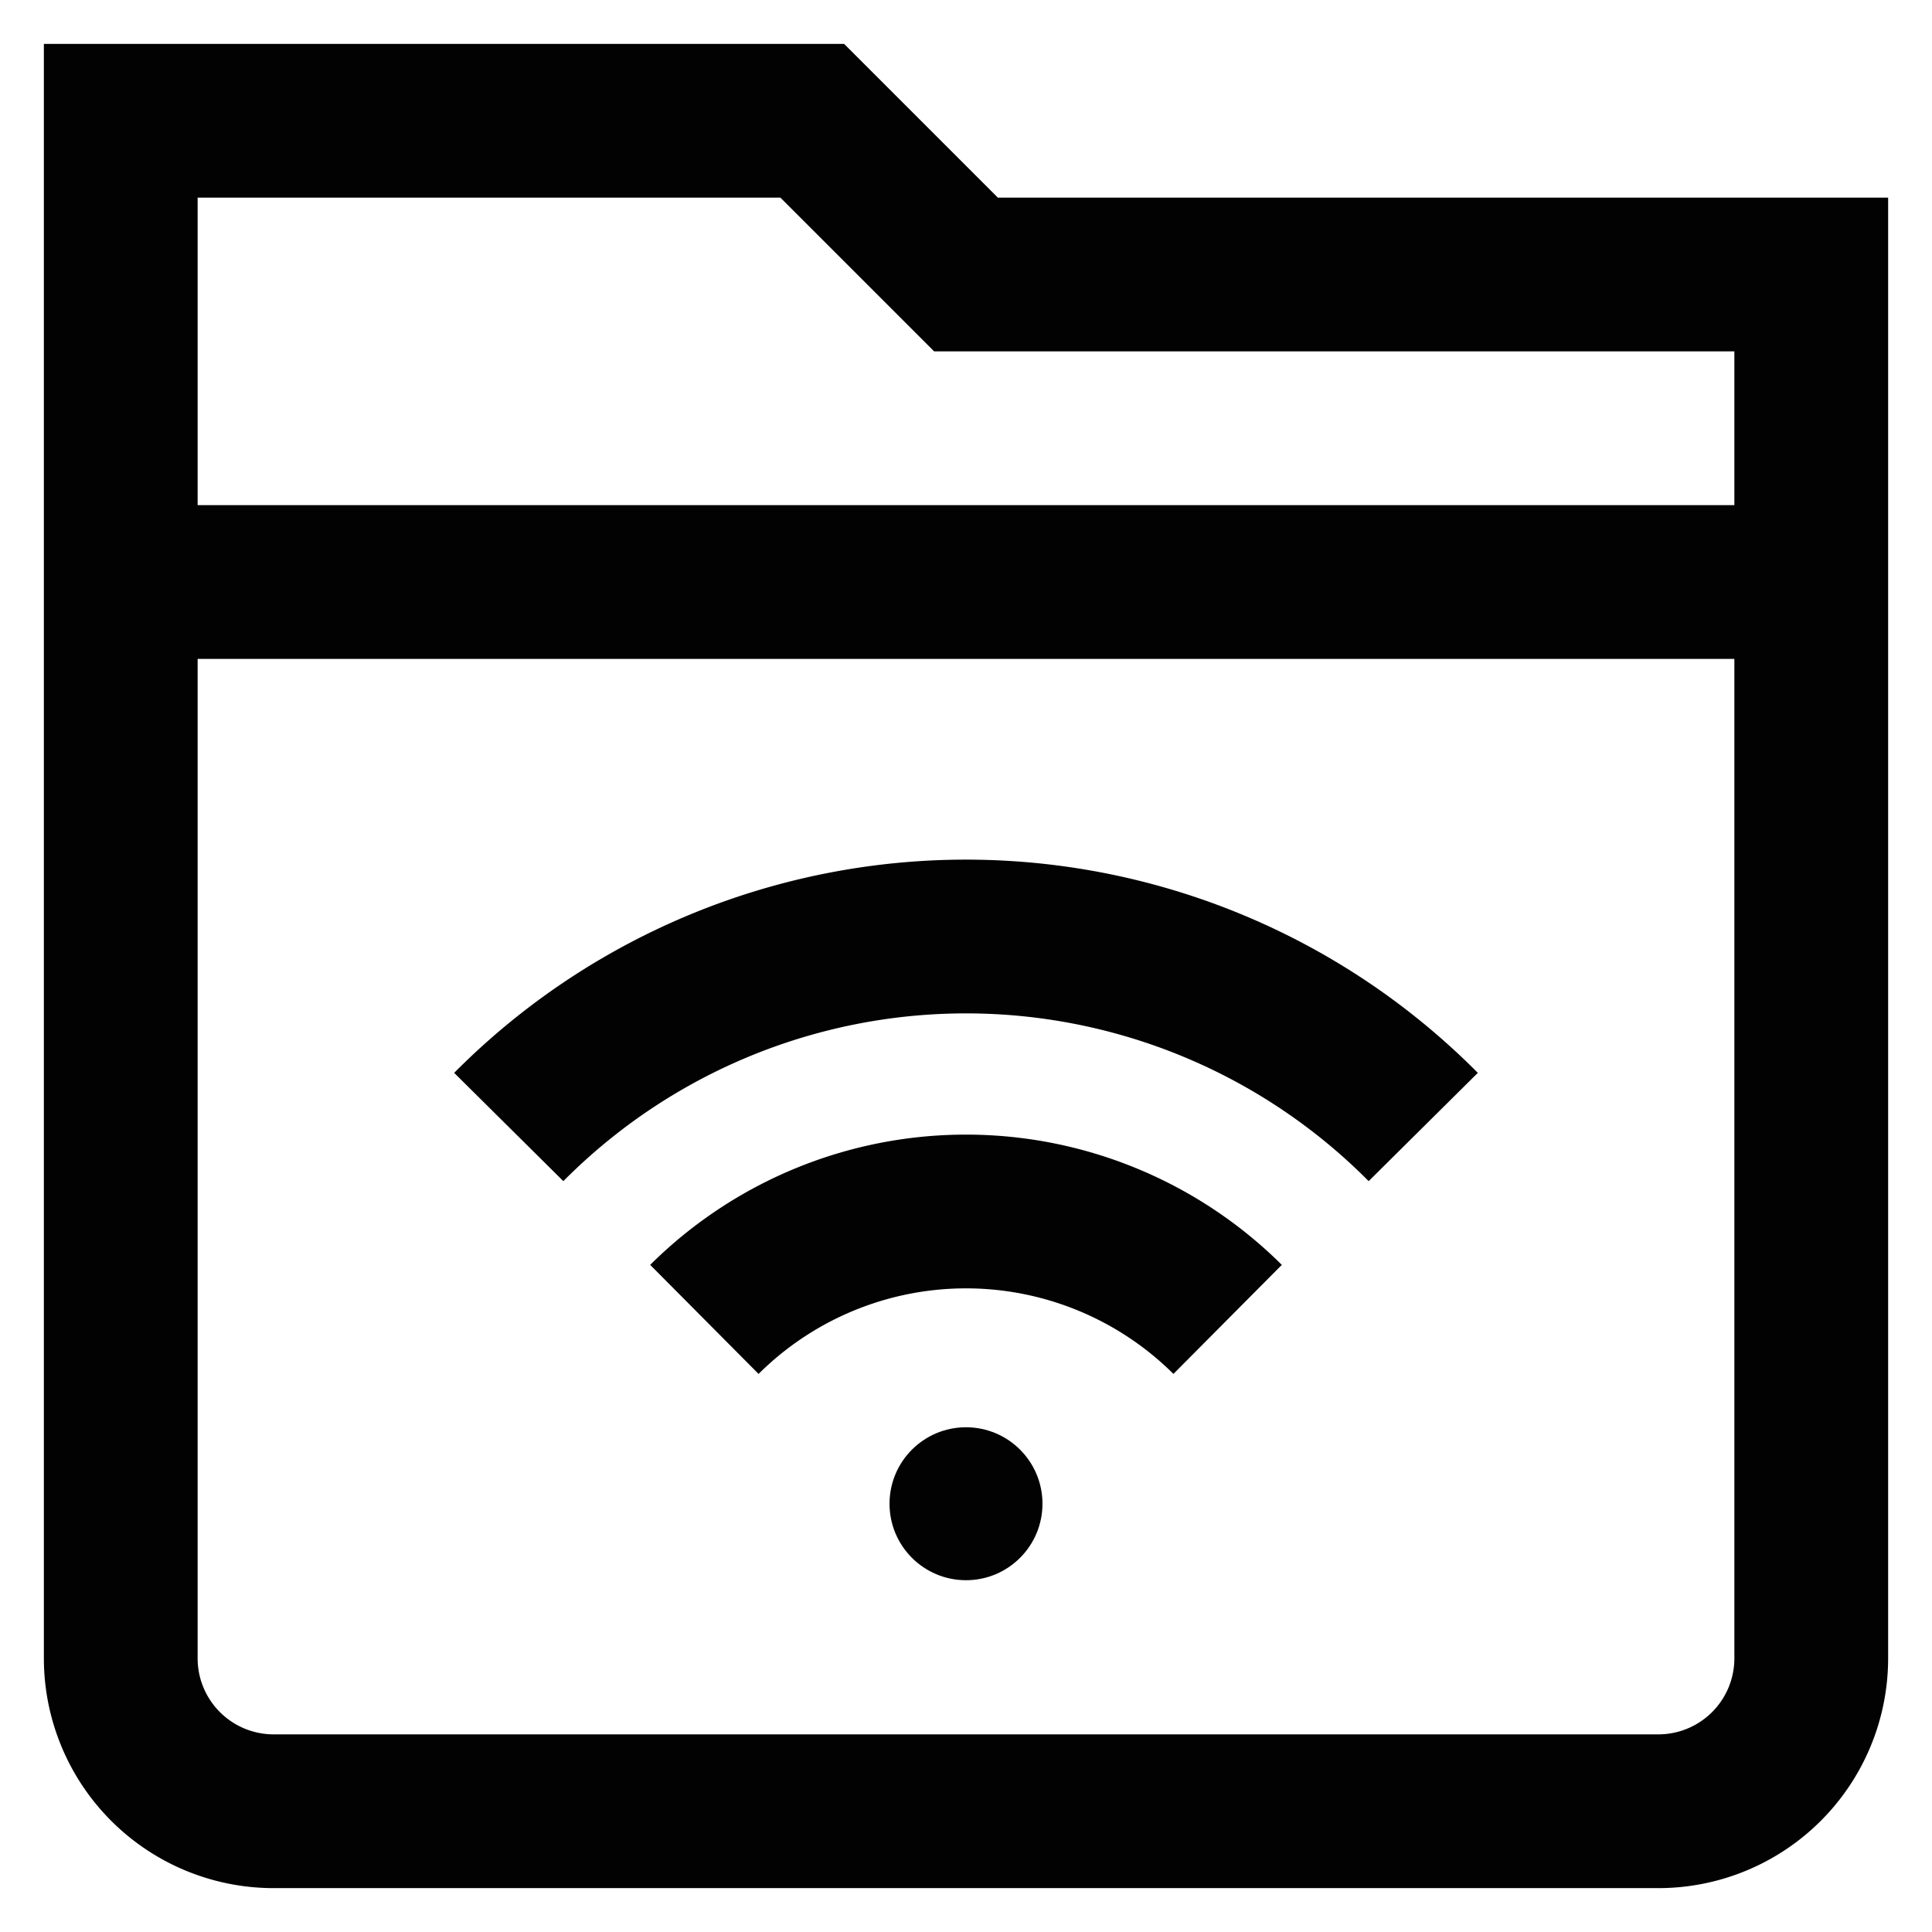 <?xml version="1.0" encoding="utf-8"?><!-- Uploaded to: SVG Repo, www.svgrepo.com, Generator: SVG Repo Mixer Tools -->
<svg width="800px" height="800px" viewBox="0 0 24 24" id="Layer_1" data-name="Layer 1" xmlns="http://www.w3.org/2000/svg"><defs><style>.cls-1{fill:#020202;}.cls-2{fill:none;stroke:#020202;stroke-miterlimit:10;stroke-width:1.91px;}</style></defs><circle class="cls-1" cx="12" cy="18.68" r="0.95"/><path class="cls-2" d="M8.75,16.39a4.61,4.61,0,0,1,6.5,0"/><path class="cls-2" d="M6.32,14a8,8,0,0,1,11.36,0"/><path class="cls-2" d="M12,3.41,10.09,1.5H1.5V20.59A1.9,1.9,0,0,0,3.41,22.5H20.59a1.9,1.9,0,0,0,1.91-1.91V3.41Z"/><line class="cls-2" x1="1.5" y1="7.23" x2="22.5" y2="7.23"/></svg>